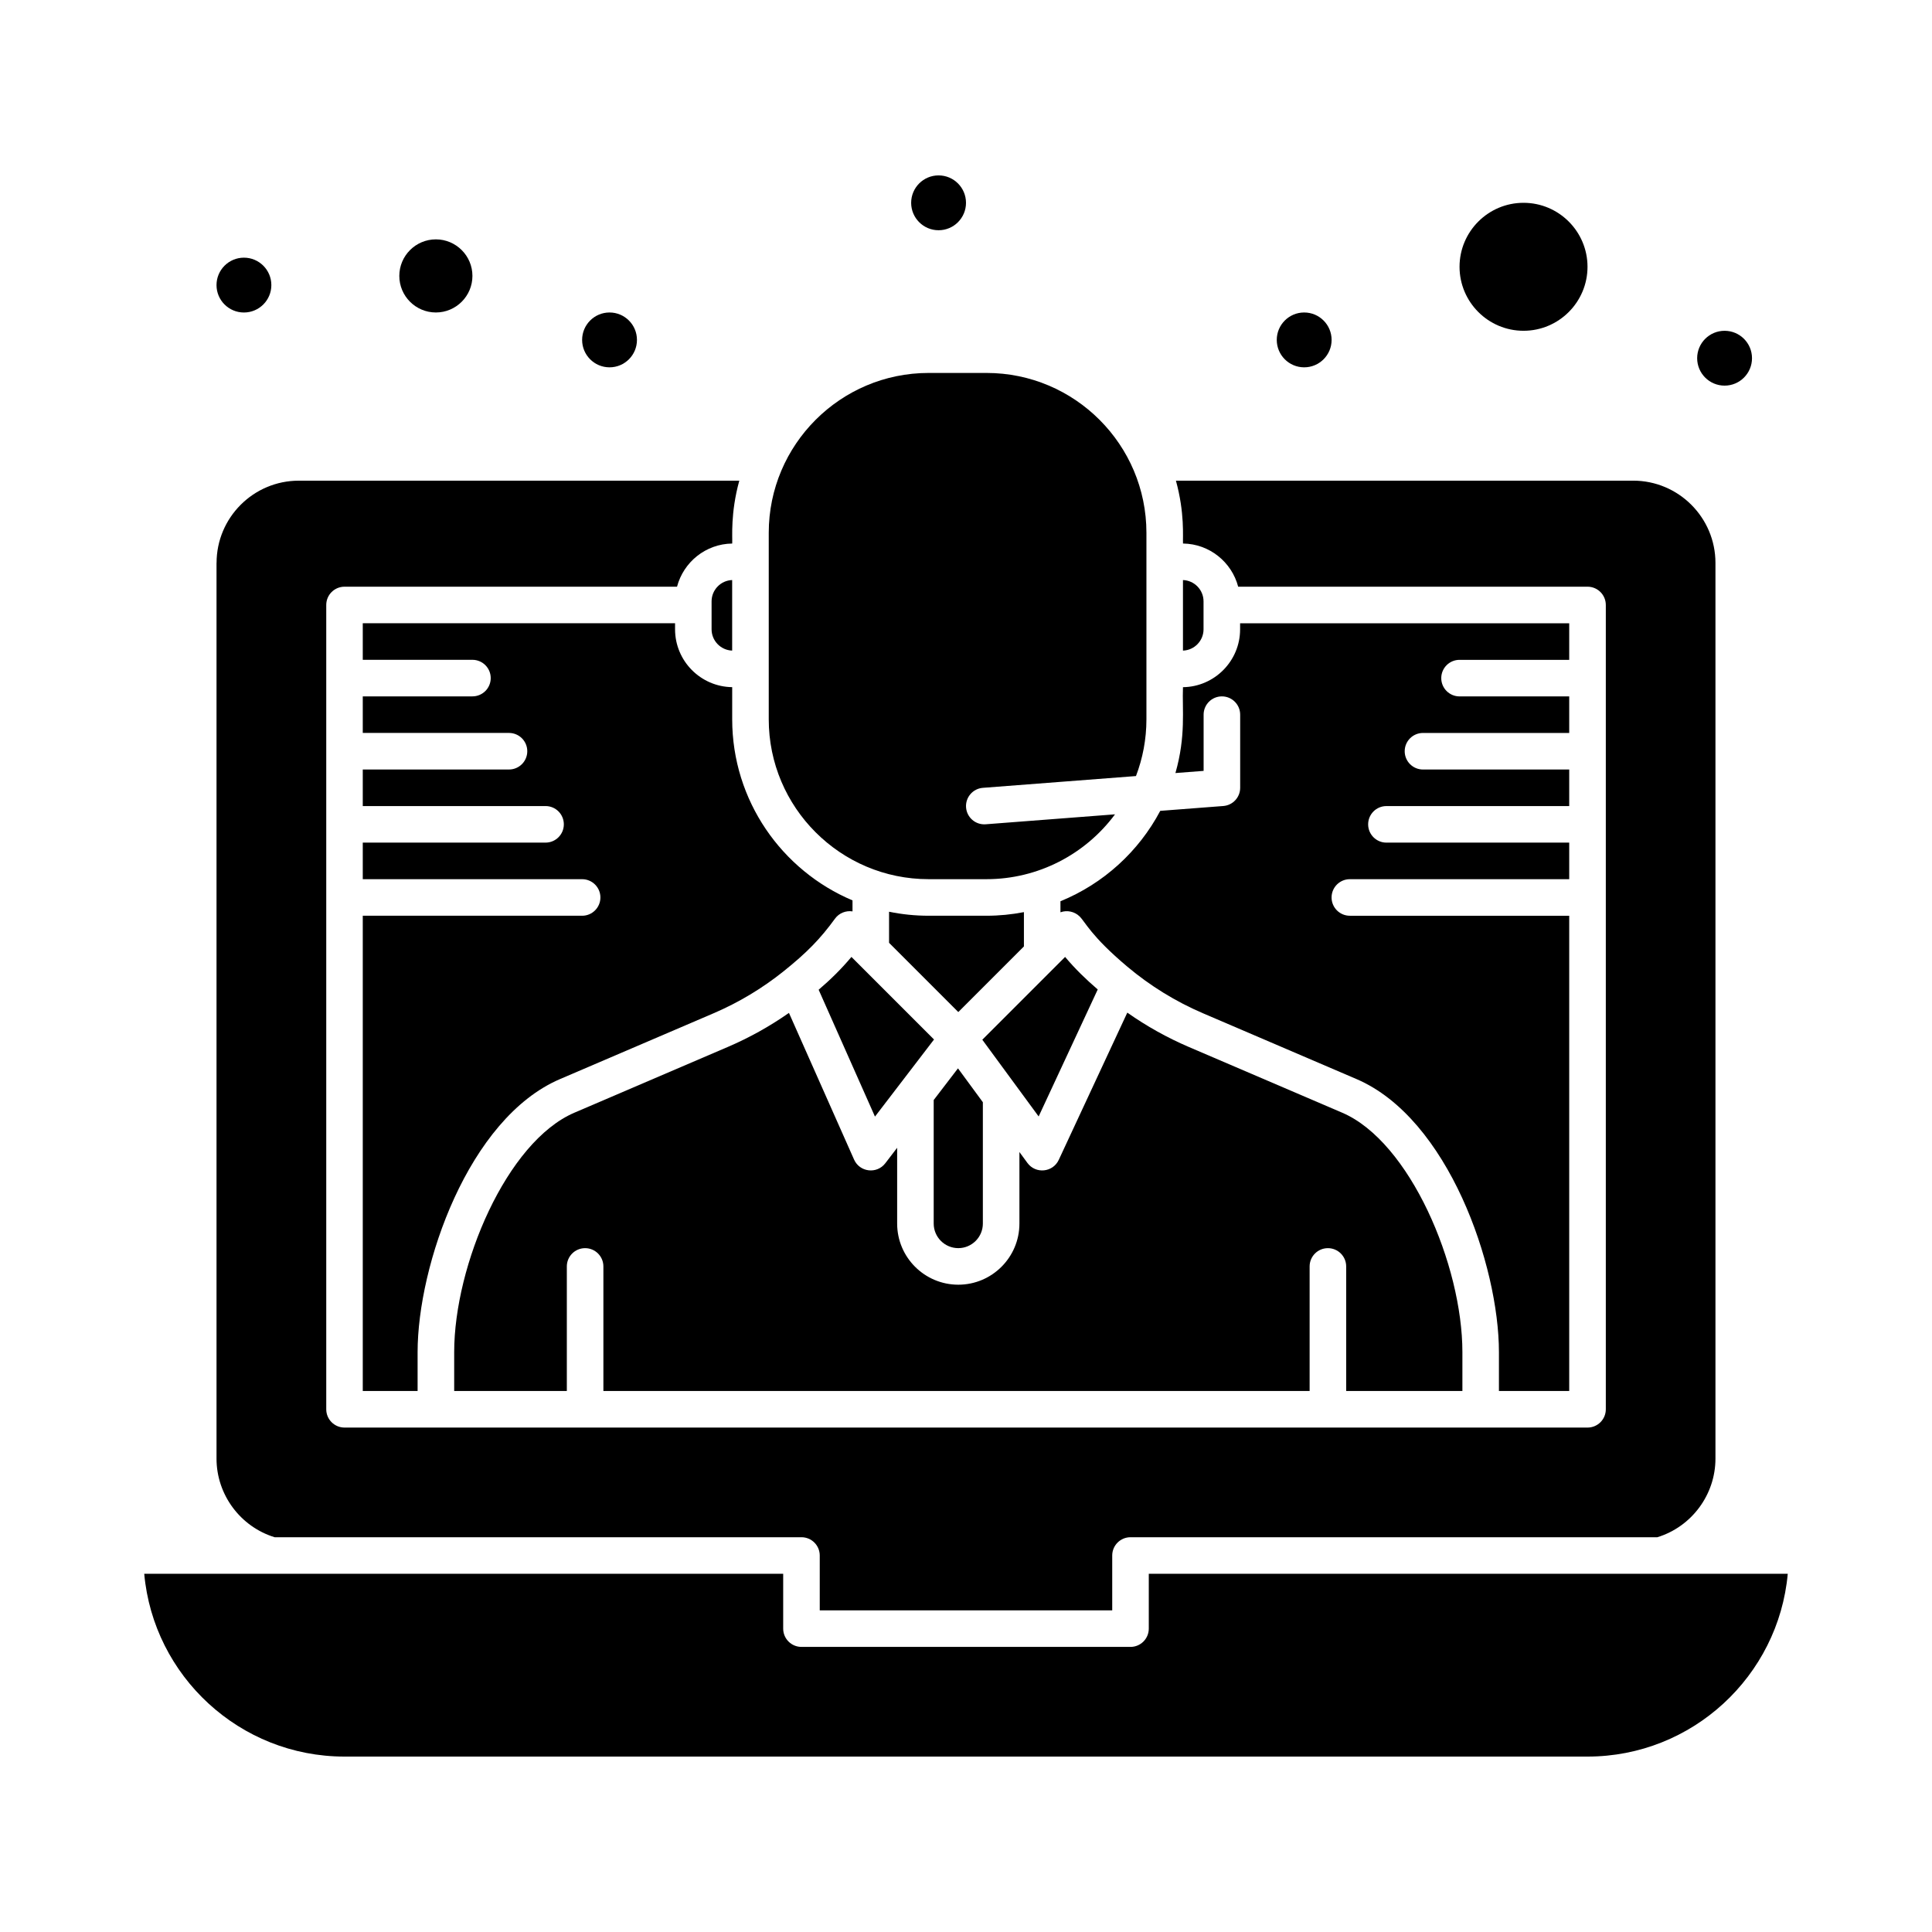 <?xml version="1.0" encoding="UTF-8"?>
<!-- Uploaded to: ICON Repo, www.svgrepo.com, Generator: ICON Repo Mixer Tools -->
<svg fill="#000000" width="800px" height="800px" version="1.1" viewBox="144 144 512 512" xmlns="http://www.w3.org/2000/svg">
 <g>
  <path d="m462.95 303.37c0-3.051-2.43-5.543-5.453-5.648v18.695c3.023-0.105 5.453-2.598 5.453-5.648z"/>
  <path d="m434.91 406.22c-3.172-2.738-5.894-5.356-8.648-8.625-4.602 4.602-17.031 17.031-21.941 21.941l14.93 20.336z"/>
  <path d="m391.44 435.52v32.738c0 3.59 2.922 6.512 6.516 6.512 3.59 0 6.512-2.922 6.512-6.512v-32.156l-6.594-8.98z"/>
  <path d="m390.09 386.68c-3.59 0-7.094-0.367-10.48-1.062v8.238l18.348 18.348 17.391-17.391v-9.09c-3.207 0.621-6.516 0.957-9.902 0.957z"/>
  <path d="m547.75 231.66c9.348 0 16.957-7.606 16.957-16.957 0-9.348-7.606-16.957-16.957-16.957-9.348 0-16.957 7.606-16.957 16.957 0.004 9.348 7.609 16.957 16.957 16.957z"/>
  <path d="m259.51 226.81c5.344 0 9.688-4.348 9.688-9.688 0-5.344-4.348-9.688-9.688-9.688-5.344 0-9.688 4.348-9.688 9.688 0 5.344 4.344 9.688 9.688 9.688z"/>
  <path d="m468.19 357.6-16.711 1.285c-5.703 10.777-15.074 19.316-26.449 23.957v2.926c1.75-0.652 3.75-0.176 5.016 1.039 1.566 1.48 2.996 5.207 12.738 13.395 6.047 5.078 12.789 9.23 20.043 12.336l40.676 17.434c24.293 10.414 37.73 49.395 37.73 72.359v10.297l18.625 0.004v-125.95h-58.133c-2.676 0-4.844-2.168-4.844-4.844s2.168-4.844 4.844-4.844h58.133v-9.688h-48.441c-2.676 0-4.844-2.168-4.844-4.844s2.168-4.844 4.844-4.844h48.441v-9.688h-38.754c-2.676 0-4.844-2.168-4.844-4.844s2.168-4.844 4.844-4.844h38.754v-9.688h-29.066c-2.676 0-4.844-2.168-4.844-4.844s2.168-4.844 4.844-4.844h29.066v-9.688h-87.219v1.602c0 8.391-6.777 15.223-15.141 15.332-0.234 6.012 0.82 12.879-1.996 22.754l7.469-0.574v-14.898c0-2.676 2.168-4.844 4.844-4.844 2.676 0 4.844 2.168 4.844 4.844v19.379c0.004 2.527-1.945 4.633-4.469 4.828z"/>
  <path d="m531.55 512.63v-10.297c0-23.031-13.914-55.766-31.855-63.457l-40.676-17.434c-5.734-2.457-11.18-5.508-16.273-9.086l-18.164 39.02c-1.555 3.34-6.121 3.785-8.297 0.824l-2.129-2.902v18.961c0 8.934-7.266 16.199-16.199 16.199s-16.203-7.266-16.203-16.199v-20.086l-3.144 4.106c-2.231 2.914-6.785 2.379-8.273-0.98l-17.258-38.871c-5.07 3.551-10.492 6.574-16.188 9.016l-40.676 17.434c-17.938 7.691-31.852 40.426-31.852 63.457v10.297h29.852v-33.012c0-2.676 2.168-4.844 4.844-4.844 2.676 0 4.844 2.168 4.844 4.844v33.012h187.16v-33.012c0-2.676 2.168-4.844 4.844-4.844 2.676 0 4.844 2.168 4.844 4.844v33.012z"/>
  <path d="m448.44 561.07v14.531c0 2.676-2.168 4.844-4.844 4.844h-87.199c-2.676 0-4.844-2.168-4.844-4.844v-14.531h-169.33c2.453 27.121 25.32 48.441 53.07 48.441h329.41c27.75 0 50.617-21.32 53.07-48.441z"/>
  <path d="m360.95 406.29 14.926 33.621 15.648-20.434-21.883-21.883c-2.816 3.352-5.613 6.062-8.691 8.695z"/>
  <path d="m201.38 293.18v237.37c0 9.551 6.312 18.039 15.398 20.832h139.62c2.676 0 4.844 2.168 4.844 4.844v14.531h77.508v-14.531c0-2.676 2.168-4.844 4.844-4.844h139.62c9.09-2.789 15.398-11.277 15.398-20.832v-237.37c0-12.02-9.781-21.801-21.801-21.801l-121.18 0.004c2.371 8.605 1.781 14.93 1.875 16.656 7.023 0.09 12.91 4.922 14.621 11.438l92.586 0.004c2.676 0 4.844 2.168 4.844 4.844v213.15c0 2.676-2.168 4.844-4.844 4.844h-329.41c-2.676 0-4.844-2.168-4.844-4.844v-213.15c0-2.676 2.168-4.844 4.844-4.844h88.117c1.715-6.516 7.598-11.348 14.625-11.438 0.09-1.68-0.5-8.035 1.875-16.656l-116.73-0.004c-12.02 0-21.797 9.777-21.797 21.797z"/>
  <path d="m338.03 297.72c-3.027 0.105-5.453 2.598-5.453 5.648v7.398c0 3.051 2.43 5.543 5.453 5.648z"/>
  <path d="m390.09 376.99h15.355c13.582 0 26.141-6.519 34.047-17.184l-34.273 2.637c-2.699 0.203-5-1.812-5.203-4.461-0.203-2.668 1.793-4.996 4.461-5.199l40.57-3.121c1.781-4.676 2.769-9.742 2.769-15.039v-49.422c0-23.363-19.008-42.367-42.367-42.367h-15.355c-23.359 0-42.367 19.004-42.367 42.367v49.422c-0.004 23.359 19 42.367 42.363 42.367z"/>
  <path d="m298.27 386.68h-58.133v125.95h14.531v-10.297c0-22.965 13.434-61.949 37.73-72.359l40.676-17.434c6.672-2.856 12.926-6.606 18.59-11.145 6.152-4.93 9.719-8.582 13.621-13.945 1.078-1.492 2.906-2.188 4.637-1.926v-2.914c-18.715-7.894-31.883-26.434-31.883-47.988v-8.52c-8.367-0.109-15.141-6.938-15.141-15.332v-1.602h-82.762v9.688h29.066c2.676 0 4.844 2.168 4.844 4.844s-2.168 4.844-4.844 4.844l-29.066 0.004v9.688h38.754c2.676 0 4.844 2.168 4.844 4.844s-2.168 4.844-4.844 4.844h-38.754v9.688h48.441c2.676 0 4.844 2.168 4.844 4.844s-2.168 4.844-4.844 4.844l-48.441 0.004v9.688h58.133c2.676 0 4.844 2.168 4.844 4.844s-2.172 4.844-4.844 4.844z"/>
  <path d="m608.3 238.93c0 4.012-3.254 7.266-7.266 7.266-4.016 0-7.269-3.254-7.269-7.266 0-4.016 3.254-7.266 7.269-7.266 4.012 0 7.266 3.25 7.266 7.266"/>
  <path d="m496.89 234.08c0 4.012-3.254 7.266-7.269 7.266-4.012 0-7.266-3.254-7.266-7.266 0-4.016 3.254-7.269 7.266-7.269 4.016 0 7.269 3.254 7.269 7.269"/>
  <path d="m400 197.75c0 4.012-3.254 7.266-7.269 7.266-4.012 0-7.266-3.254-7.266-7.266 0-4.016 3.254-7.269 7.266-7.269 4.016 0 7.269 3.254 7.269 7.269"/>
  <path d="m312.8 234.08c0 4.012-3.254 7.266-7.266 7.266-4.016 0-7.266-3.254-7.266-7.266 0-4.016 3.25-7.269 7.266-7.269 4.012 0 7.266 3.254 7.266 7.269"/>
  <path d="m215.91 219.55c0 4.016-3.254 7.266-7.266 7.266-4.016 0-7.266-3.25-7.266-7.266 0-4.012 3.25-7.266 7.266-7.266 4.012 0 7.266 3.254 7.266 7.266"/>
 </g>
</svg>